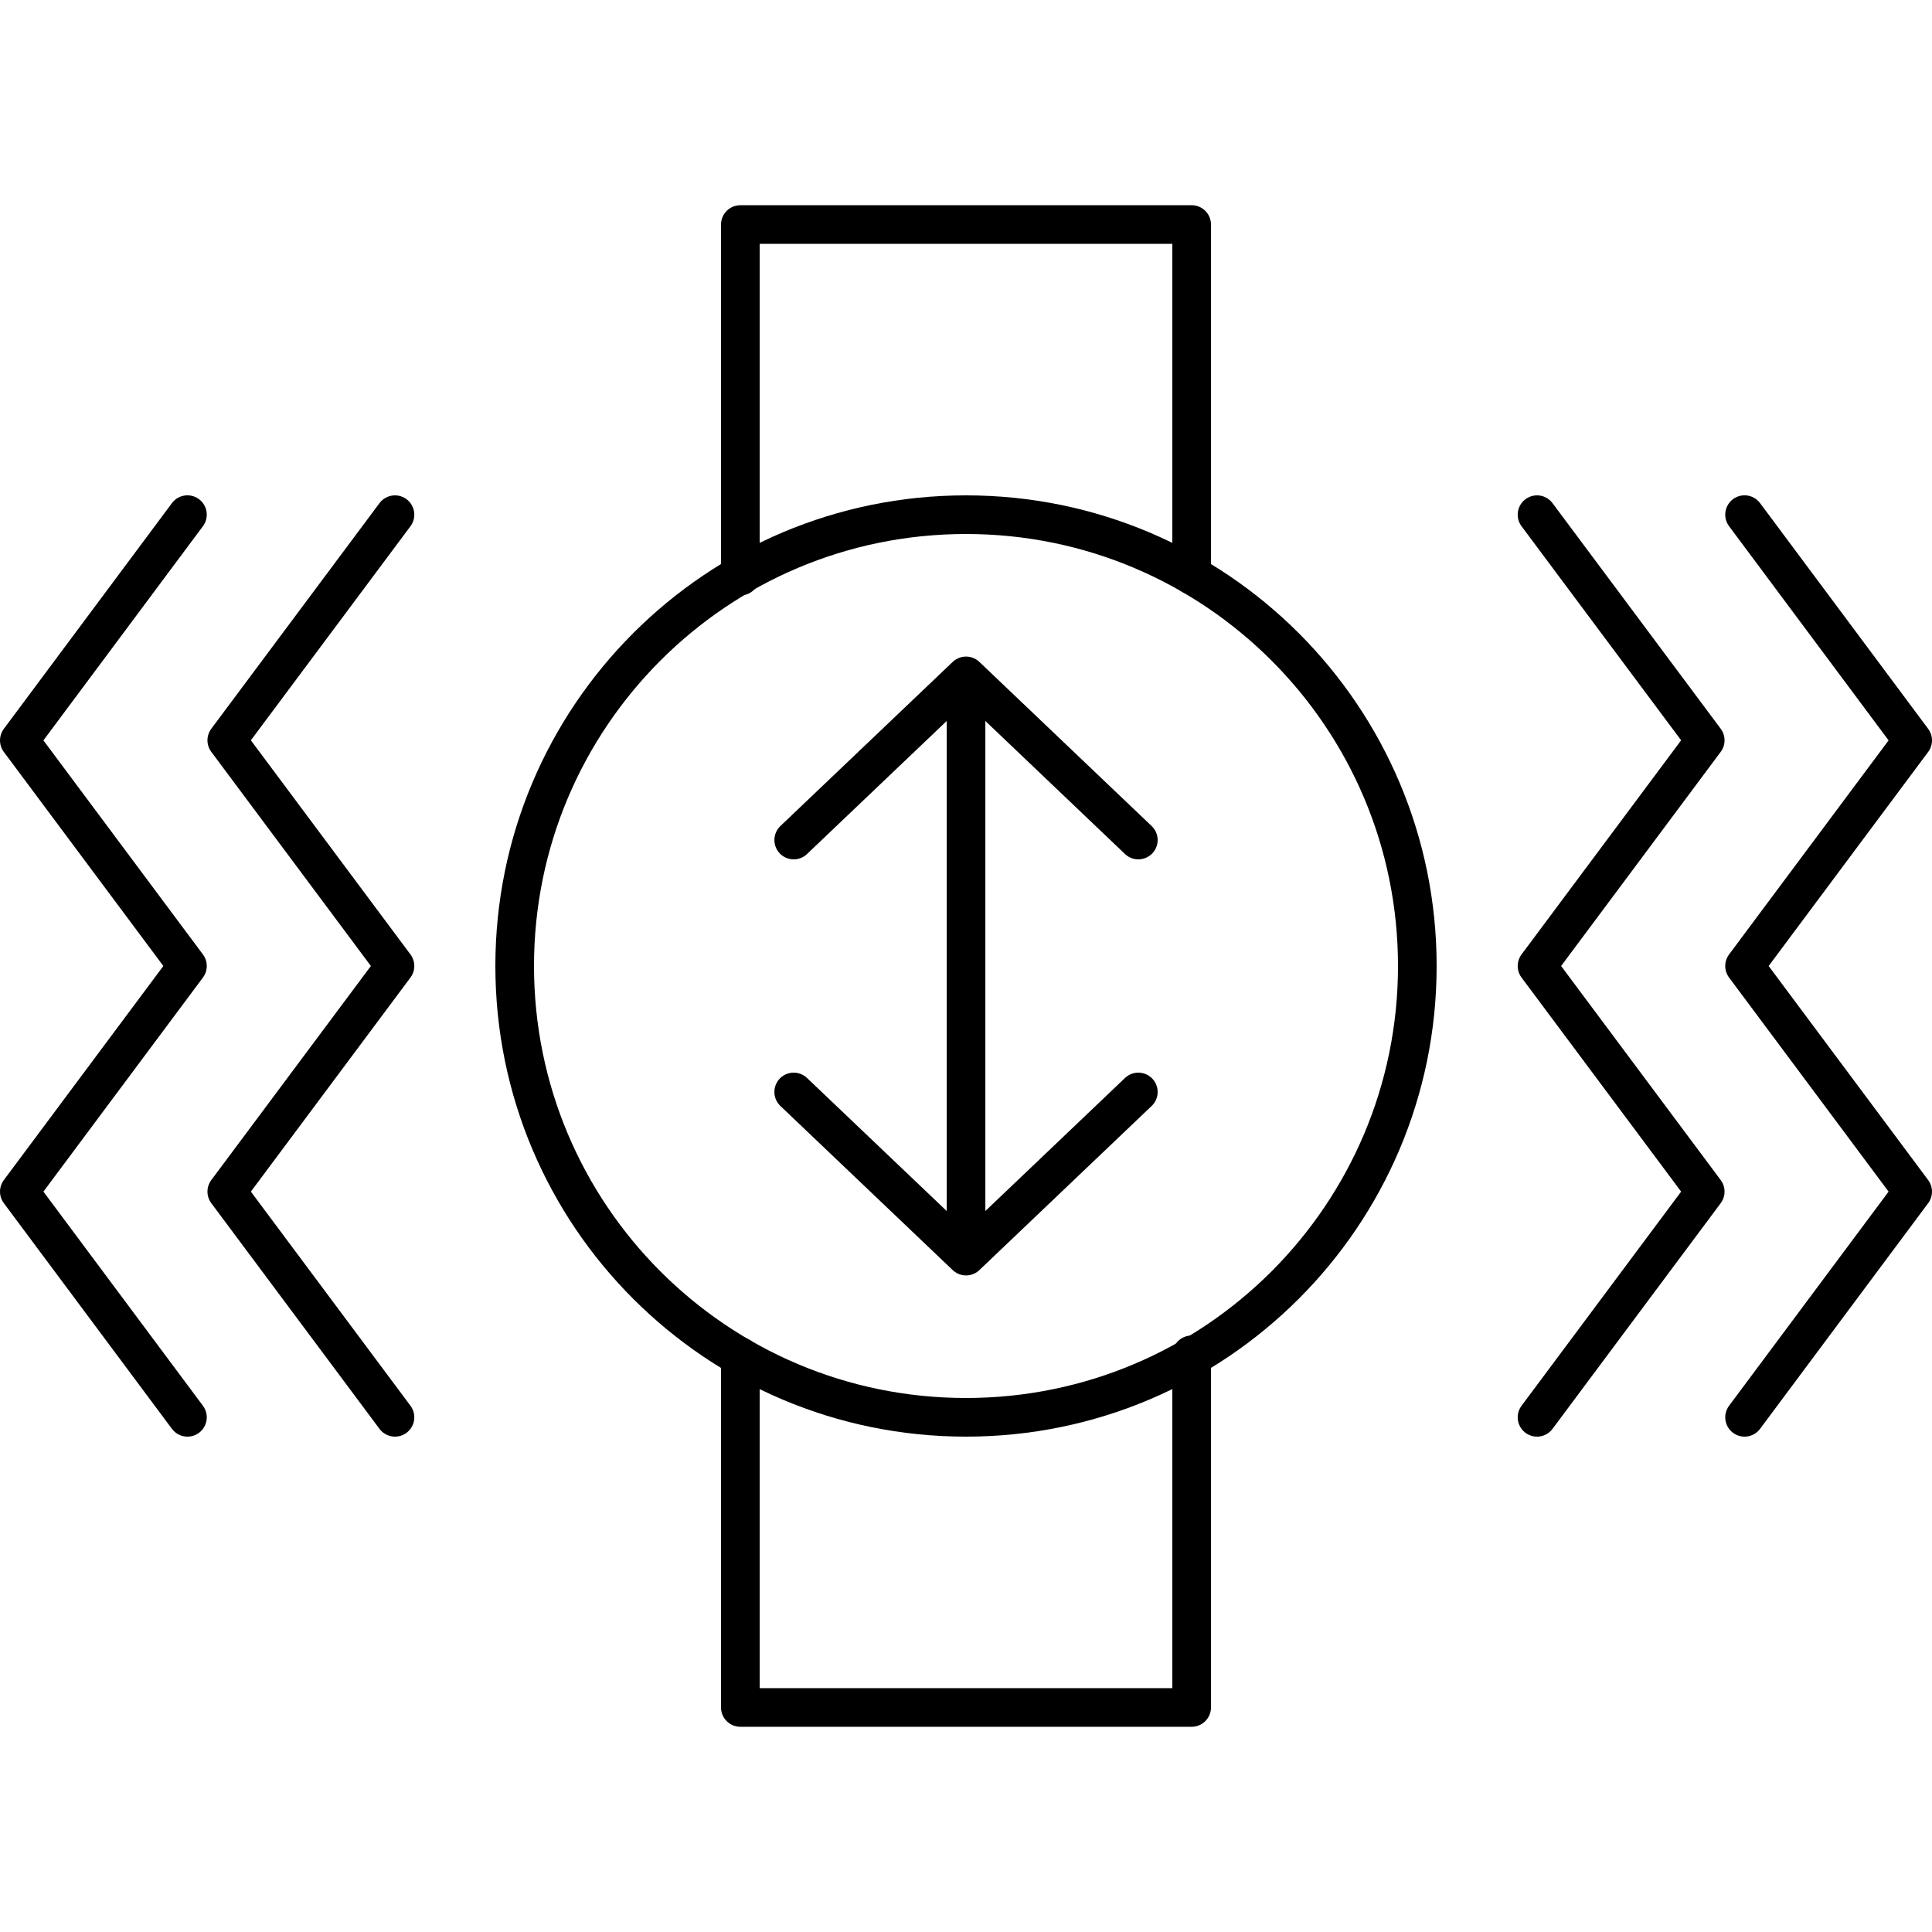 <?xml version="1.0" encoding="UTF-8"?>
<svg xmlns="http://www.w3.org/2000/svg" xmlns:xlink="http://www.w3.org/1999/xlink" id="Layer_1" x="0px" y="0px" viewBox="0 0 50 50" width="50" height="50" style="enable-background:new 0 0 50 50;" xml:space="preserve">
  <style type="text/css">	.st0{fill:none;stroke:#9C509F;stroke-linecap:round;stroke-linejoin:round;stroke-miterlimit:10;}	.st1{fill:none;stroke:#231F20;stroke-linecap:round;stroke-linejoin:round;stroke-miterlimit:10;}	.st2{fill:none;stroke:#9C509F;stroke-miterlimit:10;}	.st3{fill:none;stroke:#EE1C4E;stroke-miterlimit:10;}	.st4{fill:none;stroke:#EE1C4E;stroke-linecap:round;stroke-linejoin:round;stroke-miterlimit:10;}	.st5{fill:none;stroke:#000000;stroke-linecap:round;stroke-linejoin:round;stroke-miterlimit:10;}			.st6{fill-rule:evenodd;clip-rule:evenodd;fill:none;stroke:#231F20;stroke-linecap:round;stroke-linejoin:round;stroke-miterlimit:10;}	.st7{fill:none;stroke:#231F20;stroke-linecap:round;stroke-linejoin:round;}	.st8{fill:none;stroke:#231F20;stroke-linecap:round;stroke-linejoin:round;stroke-miterlimit:10;stroke-dasharray:2,4;}	.st9{fill:none;stroke:#EB0D8C;stroke-linecap:round;stroke-linejoin:round;stroke-miterlimit:10;}	.st10{fill:#010101;}	.st11{fill:none;stroke:#000000;stroke-linecap:round;stroke-linejoin:round;}	.st12{fill:none;stroke:#000000;stroke-linecap:round;stroke-linejoin:round;stroke-dasharray:0.896,2.687;}	.st13{fill:none;stroke:#000000;stroke-miterlimit:10;}	.st14{fill:none;stroke:#000000;stroke-miterlimit:10;stroke-dasharray:1.994,2.992;}	.st15{fill:none;stroke:#000000;stroke-linecap:round;stroke-miterlimit:10;stroke-dasharray:1.5,3;}	.st16{fill:none;stroke:#000000;stroke-linecap:round;stroke-miterlimit:10;}	.st17{fill:none;stroke:#000000;stroke-linecap:round;stroke-linejoin:round;stroke-miterlimit:10;stroke-dasharray:2,3;}	.st18{fill:none;stroke:#000000;stroke-linecap:round;stroke-linejoin:round;stroke-dasharray:1.721,2.581;}	.st19{fill:none;stroke:#000000;stroke-linecap:round;stroke-linejoin:round;stroke-dasharray:2.085,3.127;}	.st20{fill:none;stroke:#000000;stroke-linecap:round;stroke-linejoin:round;stroke-dasharray:1.973,2.959;}	.st21{fill:none;stroke:#000000;stroke-linecap:round;stroke-linejoin:round;stroke-dasharray:1.719,2.578;}</style>
  <g>	<g id="Smartwatch_Guidance_x2C__Smartwatch_Navigation_00000013190860002134055690000000379670712899765170_">		<g>			<g>				<path class="st5" d="M19.16,35.115v9.074h11.68v-9.126 M19.16,14.91V5.811h11.68     v9.072"></path>				<path class="st5" d="M36.68,25c0,6.451-5.231,11.68-11.68,11.68     c-6.453,0-11.68-5.229-11.68-11.68c0-6.453,5.228-11.68,11.68-11.68     C31.449,13.319,36.68,18.547,36.68,25z"></path>			</g>		</g>	</g>	<g id="Vibration_Alerts__x28_Dog_x29__x2C__Dog_Inactive_Alert_00000175315360448068780000000005088467555233884307_">		<g>			<g>				<polyline class="st5" points="4.851,13.319 0.5,19.161 4.851,25 0.5,30.839 4.851,36.68          "></polyline>				<polyline class="st5" points="10.222,13.32 5.869,19.159 10.222,25 5.869,30.839      10.222,36.68     "></polyline>			</g>		</g>	</g>	<g id="Vibration_Alerts__x28_Dog_x29__x2C__Dog_Inactive_Alert_00000053518546209312604000000003938896065103534735_">		<g>			<g>				<polyline class="st5" points="45.149,13.319 49.5,19.161 45.149,25 49.5,30.839      45.149,36.68     "></polyline>				<polyline class="st5" points="39.778,13.32 44.131,19.159 39.778,25 44.131,30.839      39.778,36.68     "></polyline>			</g>		</g>	</g>	<g id="Depth_Performance_00000016773025925356099060000005075658509991268748_">		<g id="Depth_Performance_00000142893065355602410530000006273262894848676502_">			<g>				<g>					<path class="st5" d="M29.46,28.26l-4.459,4.248l-4.46-4.248 M29.46,21.74      l-4.459-4.248l-4.46,4.248 M25.001,17.492v15.015"></path>				</g>			</g>		</g>	</g></g>
</svg>
